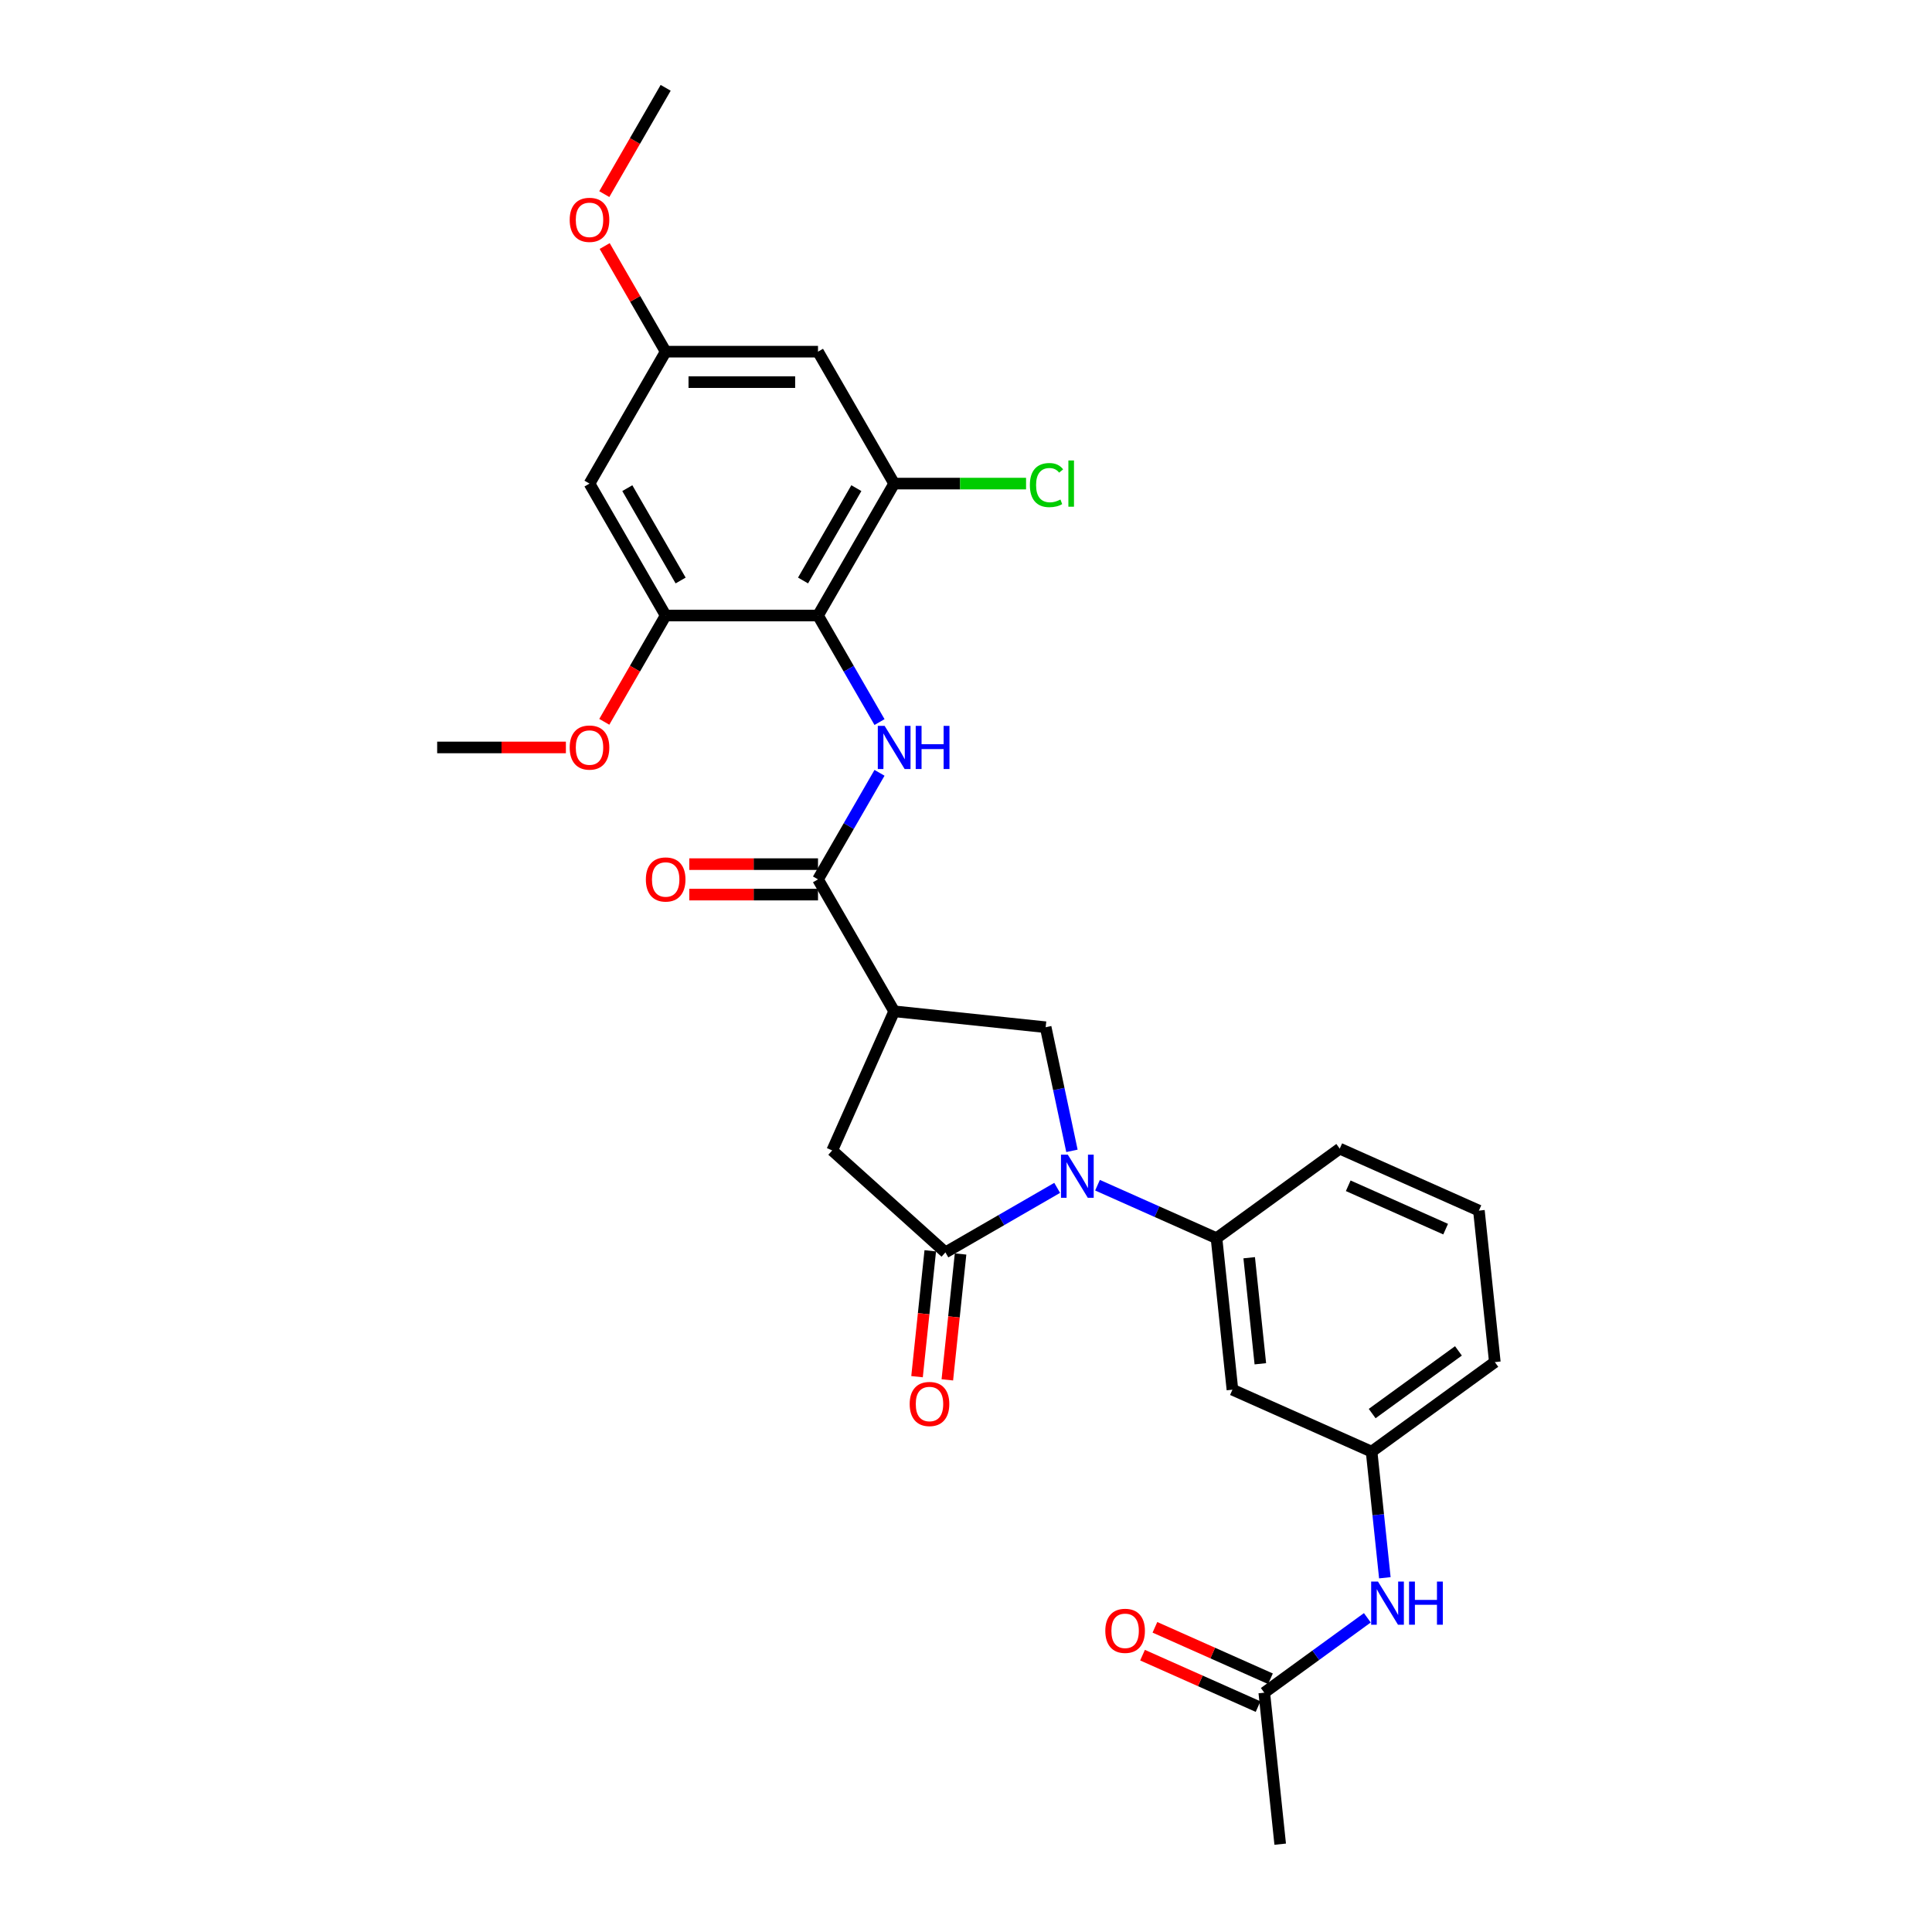 <?xml version='1.0' encoding='iso-8859-1'?>
<svg version='1.1' baseProfile='full'
              xmlns='http://www.w3.org/2000/svg'
                      xmlns:rdkit='http://www.rdkit.org/xml'
                      xmlns:xlink='http://www.w3.org/1999/xlink'
                  xml:space='preserve'
width='1000px' height='1000px' viewBox='0 0 1000 1000'>
<!-- END OF HEADER -->
<rect style='opacity:1.0;fill:#FFFFFF;stroke:none' width='1000' height='1000' x='0' y='0'> </rect>
<path class='bond-0' d='M 547.19,614.838 L 518.268,631.537' style='fill:none;fill-rule:evenodd;stroke:#0000FF;stroke-width:6px;stroke-linecap:butt;stroke-linejoin:miter;stroke-opacity:1' />
<path class='bond-0' d='M 518.268,631.537 L 489.346,648.235' style='fill:none;fill-rule:evenodd;stroke:#000000;stroke-width:6px;stroke-linecap:butt;stroke-linejoin:miter;stroke-opacity:1' />
<path class='bond-5' d='M 554.838,595.675 L 548.037,563.681' style='fill:none;fill-rule:evenodd;stroke:#0000FF;stroke-width:6px;stroke-linecap:butt;stroke-linejoin:miter;stroke-opacity:1' />
<path class='bond-5' d='M 548.037,563.681 L 541.236,531.686' style='fill:none;fill-rule:evenodd;stroke:#000000;stroke-width:6px;stroke-linecap:butt;stroke-linejoin:miter;stroke-opacity:1' />
<path class='bond-6' d='M 568.069,613.459 L 598.865,627.17' style='fill:none;fill-rule:evenodd;stroke:#0000FF;stroke-width:6px;stroke-linecap:butt;stroke-linejoin:miter;stroke-opacity:1' />
<path class='bond-6' d='M 598.865,627.17 L 629.661,640.882' style='fill:none;fill-rule:evenodd;stroke:#000000;stroke-width:6px;stroke-linecap:butt;stroke-linejoin:miter;stroke-opacity:1' />
<path class='bond-9' d='M 489.346,648.235 L 430.75,595.476' style='fill:none;fill-rule:evenodd;stroke:#000000;stroke-width:6px;stroke-linecap:butt;stroke-linejoin:miter;stroke-opacity:1' />
<path class='bond-16' d='M 481.504,647.411 L 478.08,679.988' style='fill:none;fill-rule:evenodd;stroke:#000000;stroke-width:6px;stroke-linecap:butt;stroke-linejoin:miter;stroke-opacity:1' />
<path class='bond-16' d='M 478.08,679.988 L 474.656,712.565' style='fill:none;fill-rule:evenodd;stroke:#FF0000;stroke-width:6px;stroke-linecap:butt;stroke-linejoin:miter;stroke-opacity:1' />
<path class='bond-16' d='M 497.187,649.059 L 493.763,681.636' style='fill:none;fill-rule:evenodd;stroke:#000000;stroke-width:6px;stroke-linecap:butt;stroke-linejoin:miter;stroke-opacity:1' />
<path class='bond-16' d='M 493.763,681.636 L 490.339,714.213' style='fill:none;fill-rule:evenodd;stroke:#FF0000;stroke-width:6px;stroke-linecap:butt;stroke-linejoin:miter;stroke-opacity:1' />
<path class='bond-1' d='M 462.82,523.445 L 541.236,531.686' style='fill:none;fill-rule:evenodd;stroke:#000000;stroke-width:6px;stroke-linecap:butt;stroke-linejoin:miter;stroke-opacity:1' />
<path class='bond-4' d='M 462.82,523.445 L 423.397,455.16' style='fill:none;fill-rule:evenodd;stroke:#000000;stroke-width:6px;stroke-linecap:butt;stroke-linejoin:miter;stroke-opacity:1' />
<path class='bond-29' d='M 462.82,523.445 L 430.75,595.476' style='fill:none;fill-rule:evenodd;stroke:#000000;stroke-width:6px;stroke-linecap:butt;stroke-linejoin:miter;stroke-opacity:1' />
<path class='bond-2' d='M 423.397,318.592 L 439.316,346.166' style='fill:none;fill-rule:evenodd;stroke:#000000;stroke-width:6px;stroke-linecap:butt;stroke-linejoin:miter;stroke-opacity:1' />
<path class='bond-2' d='M 439.316,346.166 L 455.236,373.74' style='fill:none;fill-rule:evenodd;stroke:#0000FF;stroke-width:6px;stroke-linecap:butt;stroke-linejoin:miter;stroke-opacity:1' />
<path class='bond-7' d='M 423.397,318.592 L 462.82,250.307' style='fill:none;fill-rule:evenodd;stroke:#000000;stroke-width:6px;stroke-linecap:butt;stroke-linejoin:miter;stroke-opacity:1' />
<path class='bond-7' d='M 415.653,300.464 L 443.25,252.665' style='fill:none;fill-rule:evenodd;stroke:#000000;stroke-width:6px;stroke-linecap:butt;stroke-linejoin:miter;stroke-opacity:1' />
<path class='bond-8' d='M 423.397,318.592 L 344.549,318.592' style='fill:none;fill-rule:evenodd;stroke:#000000;stroke-width:6px;stroke-linecap:butt;stroke-linejoin:miter;stroke-opacity:1' />
<path class='bond-3' d='M 455.236,400.012 L 439.316,427.586' style='fill:none;fill-rule:evenodd;stroke:#0000FF;stroke-width:6px;stroke-linecap:butt;stroke-linejoin:miter;stroke-opacity:1' />
<path class='bond-3' d='M 439.316,427.586 L 423.397,455.16' style='fill:none;fill-rule:evenodd;stroke:#000000;stroke-width:6px;stroke-linecap:butt;stroke-linejoin:miter;stroke-opacity:1' />
<path class='bond-18' d='M 423.397,447.275 L 390.083,447.275' style='fill:none;fill-rule:evenodd;stroke:#000000;stroke-width:6px;stroke-linecap:butt;stroke-linejoin:miter;stroke-opacity:1' />
<path class='bond-18' d='M 390.083,447.275 L 356.77,447.275' style='fill:none;fill-rule:evenodd;stroke:#FF0000;stroke-width:6px;stroke-linecap:butt;stroke-linejoin:miter;stroke-opacity:1' />
<path class='bond-18' d='M 423.397,463.045 L 390.083,463.045' style='fill:none;fill-rule:evenodd;stroke:#000000;stroke-width:6px;stroke-linecap:butt;stroke-linejoin:miter;stroke-opacity:1' />
<path class='bond-18' d='M 390.083,463.045 L 356.77,463.045' style='fill:none;fill-rule:evenodd;stroke:#FF0000;stroke-width:6px;stroke-linecap:butt;stroke-linejoin:miter;stroke-opacity:1' />
<path class='bond-12' d='M 629.661,640.882 L 637.903,719.298' style='fill:none;fill-rule:evenodd;stroke:#000000;stroke-width:6px;stroke-linecap:butt;stroke-linejoin:miter;stroke-opacity:1' />
<path class='bond-12' d='M 646.58,650.996 L 652.35,705.887' style='fill:none;fill-rule:evenodd;stroke:#000000;stroke-width:6px;stroke-linecap:butt;stroke-linejoin:miter;stroke-opacity:1' />
<path class='bond-23' d='M 629.661,640.882 L 693.45,594.536' style='fill:none;fill-rule:evenodd;stroke:#000000;stroke-width:6px;stroke-linecap:butt;stroke-linejoin:miter;stroke-opacity:1' />
<path class='bond-10' d='M 462.82,250.307 L 423.397,182.023' style='fill:none;fill-rule:evenodd;stroke:#000000;stroke-width:6px;stroke-linecap:butt;stroke-linejoin:miter;stroke-opacity:1' />
<path class='bond-20' d='M 462.82,250.307 L 496.954,250.307' style='fill:none;fill-rule:evenodd;stroke:#000000;stroke-width:6px;stroke-linecap:butt;stroke-linejoin:miter;stroke-opacity:1' />
<path class='bond-20' d='M 496.954,250.307 L 531.087,250.307' style='fill:none;fill-rule:evenodd;stroke:#00CC00;stroke-width:6px;stroke-linecap:butt;stroke-linejoin:miter;stroke-opacity:1' />
<path class='bond-11' d='M 344.549,318.592 L 305.125,250.307' style='fill:none;fill-rule:evenodd;stroke:#000000;stroke-width:6px;stroke-linecap:butt;stroke-linejoin:miter;stroke-opacity:1' />
<path class='bond-11' d='M 352.292,300.464 L 324.695,252.665' style='fill:none;fill-rule:evenodd;stroke:#000000;stroke-width:6px;stroke-linecap:butt;stroke-linejoin:miter;stroke-opacity:1' />
<path class='bond-21' d='M 344.549,318.592 L 328.665,346.103' style='fill:none;fill-rule:evenodd;stroke:#000000;stroke-width:6px;stroke-linecap:butt;stroke-linejoin:miter;stroke-opacity:1' />
<path class='bond-21' d='M 328.665,346.103 L 312.782,373.614' style='fill:none;fill-rule:evenodd;stroke:#FF0000;stroke-width:6px;stroke-linecap:butt;stroke-linejoin:miter;stroke-opacity:1' />
<path class='bond-31' d='M 423.397,182.023 L 344.549,182.023' style='fill:none;fill-rule:evenodd;stroke:#000000;stroke-width:6px;stroke-linecap:butt;stroke-linejoin:miter;stroke-opacity:1' />
<path class='bond-31' d='M 411.569,197.793 L 356.376,197.793' style='fill:none;fill-rule:evenodd;stroke:#000000;stroke-width:6px;stroke-linecap:butt;stroke-linejoin:miter;stroke-opacity:1' />
<path class='bond-15' d='M 305.125,250.307 L 344.549,182.023' style='fill:none;fill-rule:evenodd;stroke:#000000;stroke-width:6px;stroke-linecap:butt;stroke-linejoin:miter;stroke-opacity:1' />
<path class='bond-17' d='M 637.903,719.298 L 709.934,751.368' style='fill:none;fill-rule:evenodd;stroke:#000000;stroke-width:6px;stroke-linecap:butt;stroke-linejoin:miter;stroke-opacity:1' />
<path class='bond-13' d='M 654.387,876.129 L 681.061,856.749' style='fill:none;fill-rule:evenodd;stroke:#000000;stroke-width:6px;stroke-linecap:butt;stroke-linejoin:miter;stroke-opacity:1' />
<path class='bond-13' d='M 681.061,856.749 L 707.736,837.369' style='fill:none;fill-rule:evenodd;stroke:#0000FF;stroke-width:6px;stroke-linecap:butt;stroke-linejoin:miter;stroke-opacity:1' />
<path class='bond-19' d='M 657.594,868.926 L 627.689,855.612' style='fill:none;fill-rule:evenodd;stroke:#000000;stroke-width:6px;stroke-linecap:butt;stroke-linejoin:miter;stroke-opacity:1' />
<path class='bond-19' d='M 627.689,855.612 L 597.784,842.297' style='fill:none;fill-rule:evenodd;stroke:#FF0000;stroke-width:6px;stroke-linecap:butt;stroke-linejoin:miter;stroke-opacity:1' />
<path class='bond-19' d='M 651.179,883.333 L 621.275,870.018' style='fill:none;fill-rule:evenodd;stroke:#000000;stroke-width:6px;stroke-linecap:butt;stroke-linejoin:miter;stroke-opacity:1' />
<path class='bond-19' d='M 621.275,870.018 L 591.37,856.704' style='fill:none;fill-rule:evenodd;stroke:#FF0000;stroke-width:6px;stroke-linecap:butt;stroke-linejoin:miter;stroke-opacity:1' />
<path class='bond-25' d='M 654.387,876.129 L 662.628,954.545' style='fill:none;fill-rule:evenodd;stroke:#000000;stroke-width:6px;stroke-linecap:butt;stroke-linejoin:miter;stroke-opacity:1' />
<path class='bond-14' d='M 716.795,816.648 L 713.365,784.008' style='fill:none;fill-rule:evenodd;stroke:#0000FF;stroke-width:6px;stroke-linecap:butt;stroke-linejoin:miter;stroke-opacity:1' />
<path class='bond-14' d='M 713.365,784.008 L 709.934,751.368' style='fill:none;fill-rule:evenodd;stroke:#000000;stroke-width:6px;stroke-linecap:butt;stroke-linejoin:miter;stroke-opacity:1' />
<path class='bond-22' d='M 344.549,182.023 L 328.765,154.686' style='fill:none;fill-rule:evenodd;stroke:#000000;stroke-width:6px;stroke-linecap:butt;stroke-linejoin:miter;stroke-opacity:1' />
<path class='bond-22' d='M 328.765,154.686 L 312.982,127.348' style='fill:none;fill-rule:evenodd;stroke:#FF0000;stroke-width:6px;stroke-linecap:butt;stroke-linejoin:miter;stroke-opacity:1' />
<path class='bond-30' d='M 709.934,751.368 L 773.723,705.022' style='fill:none;fill-rule:evenodd;stroke:#000000;stroke-width:6px;stroke-linecap:butt;stroke-linejoin:miter;stroke-opacity:1' />
<path class='bond-30' d='M 710.233,731.658 L 754.886,699.216' style='fill:none;fill-rule:evenodd;stroke:#000000;stroke-width:6px;stroke-linecap:butt;stroke-linejoin:miter;stroke-opacity:1' />
<path class='bond-27' d='M 292.903,386.876 L 259.59,386.876' style='fill:none;fill-rule:evenodd;stroke:#FF0000;stroke-width:6px;stroke-linecap:butt;stroke-linejoin:miter;stroke-opacity:1' />
<path class='bond-27' d='M 259.59,386.876 L 226.277,386.876' style='fill:none;fill-rule:evenodd;stroke:#000000;stroke-width:6px;stroke-linecap:butt;stroke-linejoin:miter;stroke-opacity:1' />
<path class='bond-28' d='M 312.782,100.477 L 328.665,72.966' style='fill:none;fill-rule:evenodd;stroke:#FF0000;stroke-width:6px;stroke-linecap:butt;stroke-linejoin:miter;stroke-opacity:1' />
<path class='bond-28' d='M 328.665,72.966 L 344.549,45.455' style='fill:none;fill-rule:evenodd;stroke:#000000;stroke-width:6px;stroke-linecap:butt;stroke-linejoin:miter;stroke-opacity:1' />
<path class='bond-24' d='M 693.45,594.536 L 765.481,626.606' style='fill:none;fill-rule:evenodd;stroke:#000000;stroke-width:6px;stroke-linecap:butt;stroke-linejoin:miter;stroke-opacity:1' />
<path class='bond-24' d='M 697.841,613.753 L 748.263,636.202' style='fill:none;fill-rule:evenodd;stroke:#000000;stroke-width:6px;stroke-linecap:butt;stroke-linejoin:miter;stroke-opacity:1' />
<path class='bond-26' d='M 765.481,626.606 L 773.723,705.022' style='fill:none;fill-rule:evenodd;stroke:#000000;stroke-width:6px;stroke-linecap:butt;stroke-linejoin:miter;stroke-opacity:1' />
<path  class='atom-0' d='M 552.694 597.646
L 560.011 609.474
Q 560.736 610.641, 561.903 612.754
Q 563.07 614.867, 563.133 614.993
L 563.133 597.646
L 566.098 597.646
L 566.098 619.976
L 563.039 619.976
L 555.186 607.045
Q 554.271 605.531, 553.293 603.797
Q 552.347 602.062, 552.063 601.526
L 552.063 619.976
L 549.162 619.976
L 549.162 597.646
L 552.694 597.646
' fill='#0000FF'/>
<path  class='atom-4' d='M 457.885 375.711
L 465.202 387.538
Q 465.927 388.705, 467.094 390.818
Q 468.261 392.931, 468.324 393.058
L 468.324 375.711
L 471.289 375.711
L 471.289 398.041
L 468.229 398.041
L 460.376 385.11
Q 459.462 383.596, 458.484 381.861
Q 457.538 380.127, 457.254 379.59
L 457.254 398.041
L 454.352 398.041
L 454.352 375.711
L 457.885 375.711
' fill='#0000FF'/>
<path  class='atom-4' d='M 473.97 375.711
L 476.997 375.711
L 476.997 385.204
L 488.414 385.204
L 488.414 375.711
L 491.442 375.711
L 491.442 398.041
L 488.414 398.041
L 488.414 387.728
L 476.997 387.728
L 476.997 398.041
L 473.97 398.041
L 473.97 375.711
' fill='#0000FF'/>
<path  class='atom-15' d='M 713.24 818.619
L 720.557 830.446
Q 721.282 831.613, 722.449 833.726
Q 723.616 835.839, 723.679 835.966
L 723.679 818.619
L 726.644 818.619
L 726.644 840.949
L 723.585 840.949
L 715.732 828.018
Q 714.817 826.504, 713.839 824.769
Q 712.893 823.034, 712.609 822.498
L 712.609 840.949
L 709.708 840.949
L 709.708 818.619
L 713.24 818.619
' fill='#0000FF'/>
<path  class='atom-15' d='M 729.325 818.619
L 732.353 818.619
L 732.353 828.112
L 743.77 828.112
L 743.77 818.619
L 746.798 818.619
L 746.798 840.949
L 743.77 840.949
L 743.77 830.635
L 732.353 830.635
L 732.353 840.949
L 729.325 840.949
L 729.325 818.619
' fill='#0000FF'/>
<path  class='atom-17' d='M 470.853 726.714
Q 470.853 721.353, 473.503 718.356
Q 476.152 715.36, 481.104 715.36
Q 486.055 715.36, 488.705 718.356
Q 491.354 721.353, 491.354 726.714
Q 491.354 732.139, 488.673 735.23
Q 485.992 738.289, 481.104 738.289
Q 476.184 738.289, 473.503 735.23
Q 470.853 732.171, 470.853 726.714
M 481.104 735.766
Q 484.51 735.766, 486.339 733.495
Q 488.2 731.193, 488.2 726.714
Q 488.2 722.33, 486.339 720.123
Q 484.51 717.883, 481.104 717.883
Q 477.697 717.883, 475.837 720.091
Q 474.007 722.299, 474.007 726.714
Q 474.007 731.224, 475.837 733.495
Q 477.697 735.766, 481.104 735.766
' fill='#FF0000'/>
<path  class='atom-19' d='M 334.298 455.223
Q 334.298 449.862, 336.948 446.865
Q 339.597 443.869, 344.549 443.869
Q 349.5 443.869, 352.15 446.865
Q 354.799 449.862, 354.799 455.223
Q 354.799 460.648, 352.118 463.739
Q 349.437 466.798, 344.549 466.798
Q 339.628 466.798, 336.948 463.739
Q 334.298 460.68, 334.298 455.223
M 344.549 464.275
Q 347.955 464.275, 349.784 462.004
Q 351.645 459.702, 351.645 455.223
Q 351.645 450.839, 349.784 448.632
Q 347.955 446.392, 344.549 446.392
Q 341.142 446.392, 339.282 448.6
Q 337.452 450.808, 337.452 455.223
Q 337.452 459.733, 339.282 462.004
Q 341.142 464.275, 344.549 464.275
' fill='#FF0000'/>
<path  class='atom-20' d='M 572.105 844.122
Q 572.105 838.761, 574.754 835.764
Q 577.404 832.768, 582.355 832.768
Q 587.307 832.768, 589.956 835.764
Q 592.606 838.761, 592.606 844.122
Q 592.606 849.547, 589.925 852.638
Q 587.244 855.697, 582.355 855.697
Q 577.435 855.697, 574.754 852.638
Q 572.105 849.579, 572.105 844.122
M 582.355 853.174
Q 585.762 853.174, 587.591 850.903
Q 589.452 848.601, 589.452 844.122
Q 589.452 839.738, 587.591 837.531
Q 585.762 835.291, 582.355 835.291
Q 578.949 835.291, 577.088 837.499
Q 575.259 839.707, 575.259 844.122
Q 575.259 848.632, 577.088 850.903
Q 578.949 853.174, 582.355 853.174
' fill='#FF0000'/>
<path  class='atom-21' d='M 533.058 251.08
Q 533.058 245.529, 535.644 242.628
Q 538.262 239.694, 543.214 239.694
Q 547.818 239.694, 550.279 242.943
L 548.197 244.646
Q 546.399 242.281, 543.214 242.281
Q 539.839 242.281, 538.041 244.552
Q 536.275 246.791, 536.275 251.08
Q 536.275 255.496, 538.104 257.766
Q 539.965 260.037, 543.561 260.037
Q 546.021 260.037, 548.891 258.555
L 549.774 260.92
Q 548.607 261.677, 546.841 262.119
Q 545.075 262.56, 543.119 262.56
Q 538.262 262.56, 535.644 259.596
Q 533.058 256.631, 533.058 251.08
' fill='#00CC00'/>
<path  class='atom-21' d='M 552.991 238.338
L 555.893 238.338
L 555.893 262.277
L 552.991 262.277
L 552.991 238.338
' fill='#00CC00'/>
<path  class='atom-22' d='M 294.874 386.939
Q 294.874 381.577, 297.524 378.581
Q 300.173 375.585, 305.125 375.585
Q 310.076 375.585, 312.726 378.581
Q 315.375 381.577, 315.375 386.939
Q 315.375 392.364, 312.694 395.455
Q 310.013 398.514, 305.125 398.514
Q 300.205 398.514, 297.524 395.455
Q 294.874 392.395, 294.874 386.939
M 305.125 395.991
Q 308.531 395.991, 310.36 393.72
Q 312.221 391.418, 312.221 386.939
Q 312.221 382.555, 310.36 380.347
Q 308.531 378.108, 305.125 378.108
Q 301.718 378.108, 299.858 380.316
Q 298.028 382.524, 298.028 386.939
Q 298.028 391.449, 299.858 393.72
Q 301.718 395.991, 305.125 395.991
' fill='#FF0000'/>
<path  class='atom-23' d='M 294.874 113.802
Q 294.874 108.44, 297.524 105.444
Q 300.173 102.448, 305.125 102.448
Q 310.076 102.448, 312.726 105.444
Q 315.375 108.44, 315.375 113.802
Q 315.375 119.227, 312.694 122.317
Q 310.013 125.377, 305.125 125.377
Q 300.205 125.377, 297.524 122.317
Q 294.874 119.258, 294.874 113.802
M 305.125 122.854
Q 308.531 122.854, 310.36 120.583
Q 312.221 118.28, 312.221 113.802
Q 312.221 109.418, 310.36 107.21
Q 308.531 104.971, 305.125 104.971
Q 301.718 104.971, 299.858 107.179
Q 298.028 109.386, 298.028 113.802
Q 298.028 118.312, 299.858 120.583
Q 301.718 122.854, 305.125 122.854
' fill='#FF0000'/>
</svg>
